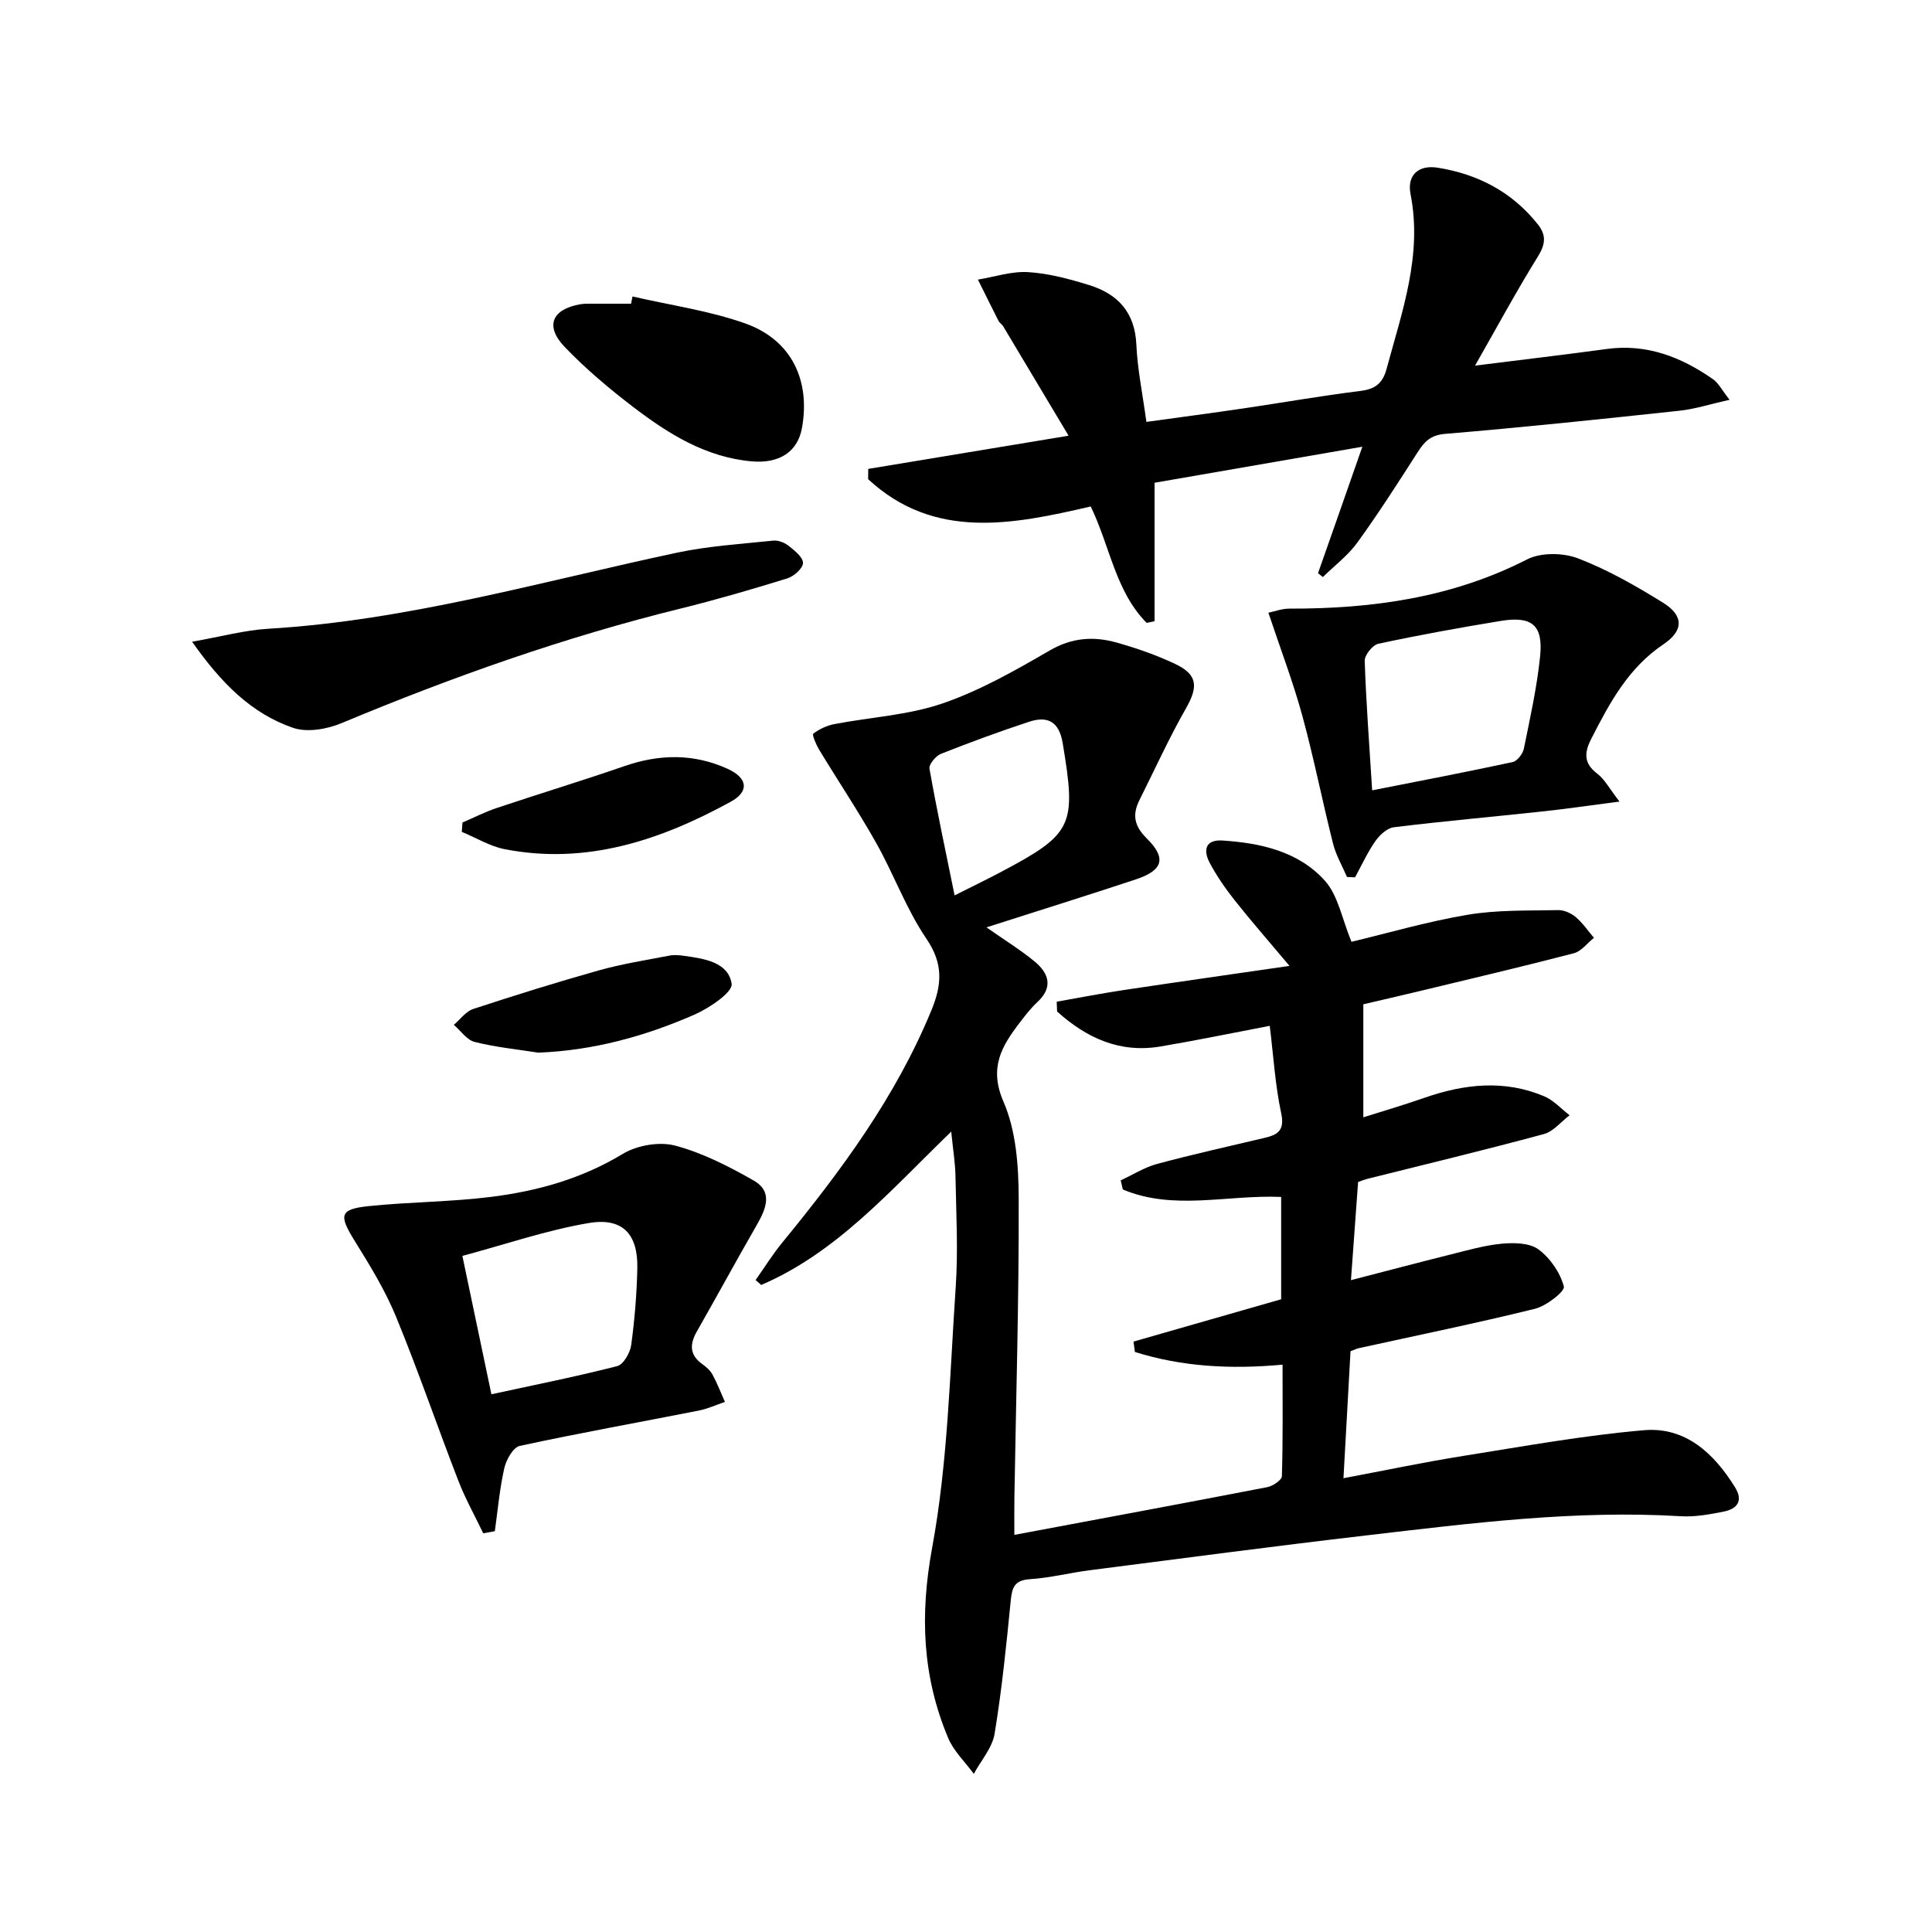<svg enable-background="new 0 0 400 400" viewBox="0 0 400 400" xmlns="http://www.w3.org/2000/svg"><path d="m204.24 192c3.8 2.67 7.07 4.67 9.98 7.08 2.94 2.43 3.88 5.32.54 8.41-1.33 1.24-2.47 2.71-3.58 4.16-3.76 4.91-6.5 9.36-3.41 16.47 2.61 6.01 3.12 13.29 3.14 20.01.07 20.64-.55 41.28-.89 61.92-.04 2.46-.01 4.92-.01 7.73 17.81-3.34 35.09-6.54 52.35-9.88 1.16-.22 3.01-1.45 3.04-2.26.23-7.61.14-15.22.14-23.1-10.81.99-20.85.42-30.57-2.63-.1-.71-.2-1.43-.29-2.15 10.04-2.88 20.09-5.76 30.57-8.76 0-6.78 0-13.99 0-21.19-11.16-.47-22.26 2.89-32.78-1.54-.15-.63-.3-1.26-.44-1.89 2.51-1.16 4.92-2.7 7.56-3.41 7.36-1.98 14.82-3.63 22.24-5.39 2.72-.64 4.19-1.54 3.43-5.08-1.24-5.77-1.59-11.73-2.37-18.11-8.02 1.53-15.29 3.04-22.61 4.27-8.5 1.44-15.39-1.81-21.42-7.24-.03-.68-.05-1.35-.08-2.03 4.69-.82 9.36-1.74 14.06-2.44 10.99-1.65 22-3.21 34.14-4.97-4.22-5.03-7.87-9.19-11.31-13.53-1.95-2.47-3.78-5.09-5.24-7.86-1.31-2.49-.95-4.8 2.65-4.57 7.96.51 15.79 2.27 21.24 8.34 2.73 3.05 3.51 7.85 5.49 12.63 7.38-1.76 15.64-4.18 24.07-5.6 6.12-1.03 12.46-.83 18.7-.96 1.23-.03 2.7.63 3.66 1.44 1.44 1.21 2.53 2.84 3.77 4.3-1.38 1.09-2.6 2.78-4.16 3.19-10.43 2.72-20.92 5.18-31.4 7.71-4.32 1.04-8.66 2.03-12.19 2.86v23.4c3.77-1.2 8.24-2.5 12.62-4.03 8.25-2.88 16.54-3.81 24.8-.34 1.97.83 3.54 2.6 5.29 3.94-1.77 1.34-3.35 3.37-5.34 3.9-12.17 3.29-24.43 6.24-36.66 9.3-.47.12-.91.31-1.79.62-.47 6.47-.95 13.05-1.48 20.32 7.3-1.88 13.93-3.64 20.58-5.3 3.54-.88 7.1-1.92 10.7-2.25 2.51-.23 5.71-.17 7.55 1.19 2.42 1.79 4.49 4.8 5.25 7.68.26.99-3.62 4.03-5.98 4.61-12.07 2.98-24.27 5.47-36.41 8.14-.47.1-.92.33-1.78.64-.47 8.46-.94 17.02-1.46 26.3 8.66-1.63 16.71-3.33 24.82-4.62 12.44-1.98 24.87-4.24 37.39-5.32 8.58-.74 14.5 4.77 18.86 11.82 1.77 2.86.4 4.48-2.35 5.03-2.92.58-5.95 1.14-8.89.96-21.87-1.32-43.48 1.45-65.09 3.97-19.14 2.23-38.24 4.77-57.35 7.22-4.11.53-8.17 1.58-12.29 1.84-3.13.2-3.71 1.62-3.98 4.36-.91 9.24-1.84 18.49-3.35 27.64-.48 2.93-2.82 5.55-4.3 8.31-1.8-2.46-4.16-4.68-5.31-7.42-5.35-12.73-5.88-25.48-3.32-39.39 3.26-17.69 3.65-35.94 4.88-53.97.52-7.63.09-15.32-.05-22.99-.05-2.73-.51-5.46-.88-9.2-12.68 12.27-23.7 25.03-39.34 31.75-.39-.34-.77-.68-1.16-1.02 1.84-2.6 3.52-5.32 5.54-7.78 12.16-14.84 23.5-30.16 30.87-48.1 2.17-5.27 2.48-9.6-1.03-14.76-4.17-6.12-6.73-13.31-10.39-19.81-3.71-6.6-7.93-12.9-11.85-19.38-.62-1.03-1.48-3.07-1.2-3.29 1.24-.95 2.81-1.68 4.35-1.98 7.48-1.44 15.29-1.84 22.4-4.28 7.76-2.66 15.07-6.83 22.21-10.97 4.6-2.67 9.1-2.97 13.83-1.64 4.13 1.16 8.24 2.59 12.11 4.42 4.7 2.22 4.82 4.72 2.26 9.21-3.51 6.15-6.44 12.63-9.62 18.97-1.51 3.01-1.13 5.35 1.47 7.92 4.18 4.12 3.42 6.64-2.23 8.52-10.07 3.34-20.18 6.49-30.92 9.93zm-6.6-6.62c3.8-1.91 6.63-3.28 9.4-4.74 15.15-8.01 15.84-9.63 12.98-26.78-.75-4.49-3.13-5.69-6.98-4.42-6.14 2.02-12.23 4.26-18.24 6.64-1.07.43-2.52 2.18-2.36 3.07 1.52 8.6 3.35 17.14 5.2 26.23z"/><path d="m282.06 92.49c-15.3 2.65-29.08 5.04-43.02 7.46v28.66c-.55.12-1.09.23-1.64.35-6.48-6.55-7.6-15.92-11.58-24.1-16.23 3.77-32.41 7.01-46.08-5.65.01-.71.01-1.42.02-2.13 13.28-2.2 26.57-4.4 41.48-6.87-4.79-8.03-9.16-15.34-13.54-22.65-.25-.42-.75-.7-.97-1.13-1.44-2.83-2.84-5.69-4.26-8.54 3.47-.57 6.97-1.76 10.39-1.55 4.26.26 8.52 1.41 12.63 2.68 5.92 1.83 9.48 5.63 9.78 12.31.23 5.1 1.28 10.17 2.08 16.02 6.84-.95 13.49-1.82 20.13-2.8 8.04-1.18 16.06-2.61 24.12-3.6 3.13-.38 4.67-1.57 5.49-4.62 3.19-11.84 7.43-23.46 4.95-36.13-.78-3.98 1.68-6.11 5.62-5.48 8.32 1.33 15.42 5.02 20.75 11.75 1.81 2.28 1.53 4.17-.04 6.7-4.42 7.12-8.4 14.51-12.98 22.53 9.9-1.24 18.61-2.27 27.3-3.45 8.27-1.12 15.39 1.67 21.97 6.26 1.12.78 1.8 2.19 3.43 4.26-4.07.91-7.16 1.92-10.31 2.26-16.19 1.74-32.38 3.44-48.6 4.8-3.03.25-4.29 1.64-5.68 3.81-4.04 6.3-8.07 12.61-12.46 18.67-1.95 2.7-4.74 4.79-7.15 7.16-.34-.26-.67-.53-1.01-.79 2.92-8.28 5.82-16.58 9.18-26.19z"/><path d="m100.05 317.45c-1.73-3.62-3.71-7.14-5.15-10.87-4.38-11.29-8.3-22.76-12.9-33.96-2.26-5.49-5.42-10.65-8.57-15.71-3.32-5.35-3.14-6.57 2.95-7.2 8.42-.87 16.93-.86 25.32-1.91 9.57-1.2 18.75-3.76 27.22-8.89 2.96-1.79 7.55-2.59 10.84-1.73 5.68 1.5 11.12 4.3 16.28 7.23 3.99 2.27 2.61 5.79.7 9.11-4.22 7.32-8.25 14.76-12.44 22.1-1.54 2.69-1.57 4.91 1.15 6.84.8.57 1.62 1.3 2.07 2.14.98 1.82 1.73 3.76 2.57 5.65-1.8.61-3.55 1.42-5.39 1.79-12.36 2.44-24.77 4.65-37.09 7.32-1.37.3-2.81 2.87-3.2 4.61-.97 4.28-1.35 8.69-1.96 13.05-.8.15-1.6.29-2.4.43zm1.69-28.78c9.01-1.96 17.59-3.66 26.04-5.83 1.29-.33 2.68-2.74 2.9-4.35.72-5.25 1.15-10.56 1.27-15.85.16-7.12-3.02-10.62-10.07-9.42-8.72 1.48-17.19 4.4-26.15 6.8 2.1 10.01 3.99 19.02 6.01 28.65z"/><path d="m335.3 165.96c-6.26.81-11.13 1.53-16.02 2.05-10.23 1.1-20.48 2.01-30.69 3.26-1.4.17-2.95 1.61-3.84 2.88-1.63 2.33-2.82 4.97-4.2 7.49-.56-.02-1.11-.04-1.67-.07-.98-2.29-2.28-4.5-2.88-6.88-2.23-8.84-3.99-17.8-6.39-26.58-1.91-6.97-4.5-13.75-7-21.25 1.1-.22 2.73-.85 4.36-.85 17.11.04 33.65-2.25 49.19-10.19 2.87-1.47 7.47-1.4 10.57-.21 6.15 2.36 11.98 5.7 17.61 9.19 4.27 2.65 4.28 5.76.05 8.6-7.27 4.88-11.14 12.13-14.94 19.57-1.49 2.91-1.56 5.09 1.29 7.25 1.49 1.13 2.43 3 4.56 5.74zm-51.21-2.33c10.09-1.99 19.61-3.81 29.08-5.85.96-.21 2.11-1.71 2.33-2.78 1.29-6.33 2.7-12.67 3.36-19.08.67-6.47-1.65-8.42-8.11-7.37-8.49 1.39-16.96 2.93-25.37 4.73-1.19.25-2.87 2.34-2.83 3.54.28 8.57.94 17.13 1.54 26.81z"/><path d="m39.77 132.86c6.06-1.06 10.87-2.39 15.74-2.68 28.87-1.72 56.52-9.76 84.58-15.74 6.54-1.39 13.3-1.81 19.98-2.51 1.04-.11 2.37.41 3.22 1.08 1.23.98 2.98 2.37 2.96 3.56-.03 1.12-1.89 2.76-3.25 3.18-7.29 2.26-14.63 4.4-22.04 6.23-24.08 5.93-47.36 14.18-70.23 23.73-3.03 1.27-7.16 1.99-10.09.97-8.54-2.95-14.77-9.15-20.87-17.82z"/><path d="m130.95 61.38c7.84 1.82 15.92 2.93 23.44 5.62 9.5 3.41 13.44 11.78 11.64 21.65-.89 4.86-4.63 7.37-10.37 6.87-9.51-.83-17.25-5.68-24.54-11.24-4.99-3.81-9.85-7.91-14.19-12.43-4.18-4.35-2.66-7.85 3.28-8.87.49-.08.99-.1 1.49-.1 2.99-.01 5.97 0 8.96 0 .1-.5.19-1 .29-1.5z"/><path d="m111.42 217.94c-4.4-.7-8.86-1.13-13.15-2.22-1.63-.41-2.89-2.32-4.31-3.54 1.33-1.12 2.48-2.78 4.01-3.28 8.64-2.84 17.33-5.55 26.08-8.01 4.76-1.33 9.68-2.1 14.55-3.04.96-.19 2-.1 2.99.04 4.17.58 9.19 1.28 9.89 5.79.27 1.73-4.61 5.03-7.68 6.38-10.26 4.49-20.96 7.44-32.38 7.88z"/><path d="m95.75 170.29c2.37-1.01 4.68-2.2 7.11-3.01 8.81-2.95 17.7-5.65 26.47-8.68 7.24-2.5 14.35-2.6 21.32.58 4.17 1.9 4.53 4.69.61 6.83-14.55 7.96-29.85 13.09-46.75 9.81-3.08-.6-5.94-2.37-8.9-3.59.05-.65.1-1.29.14-1.94z"/></svg>
